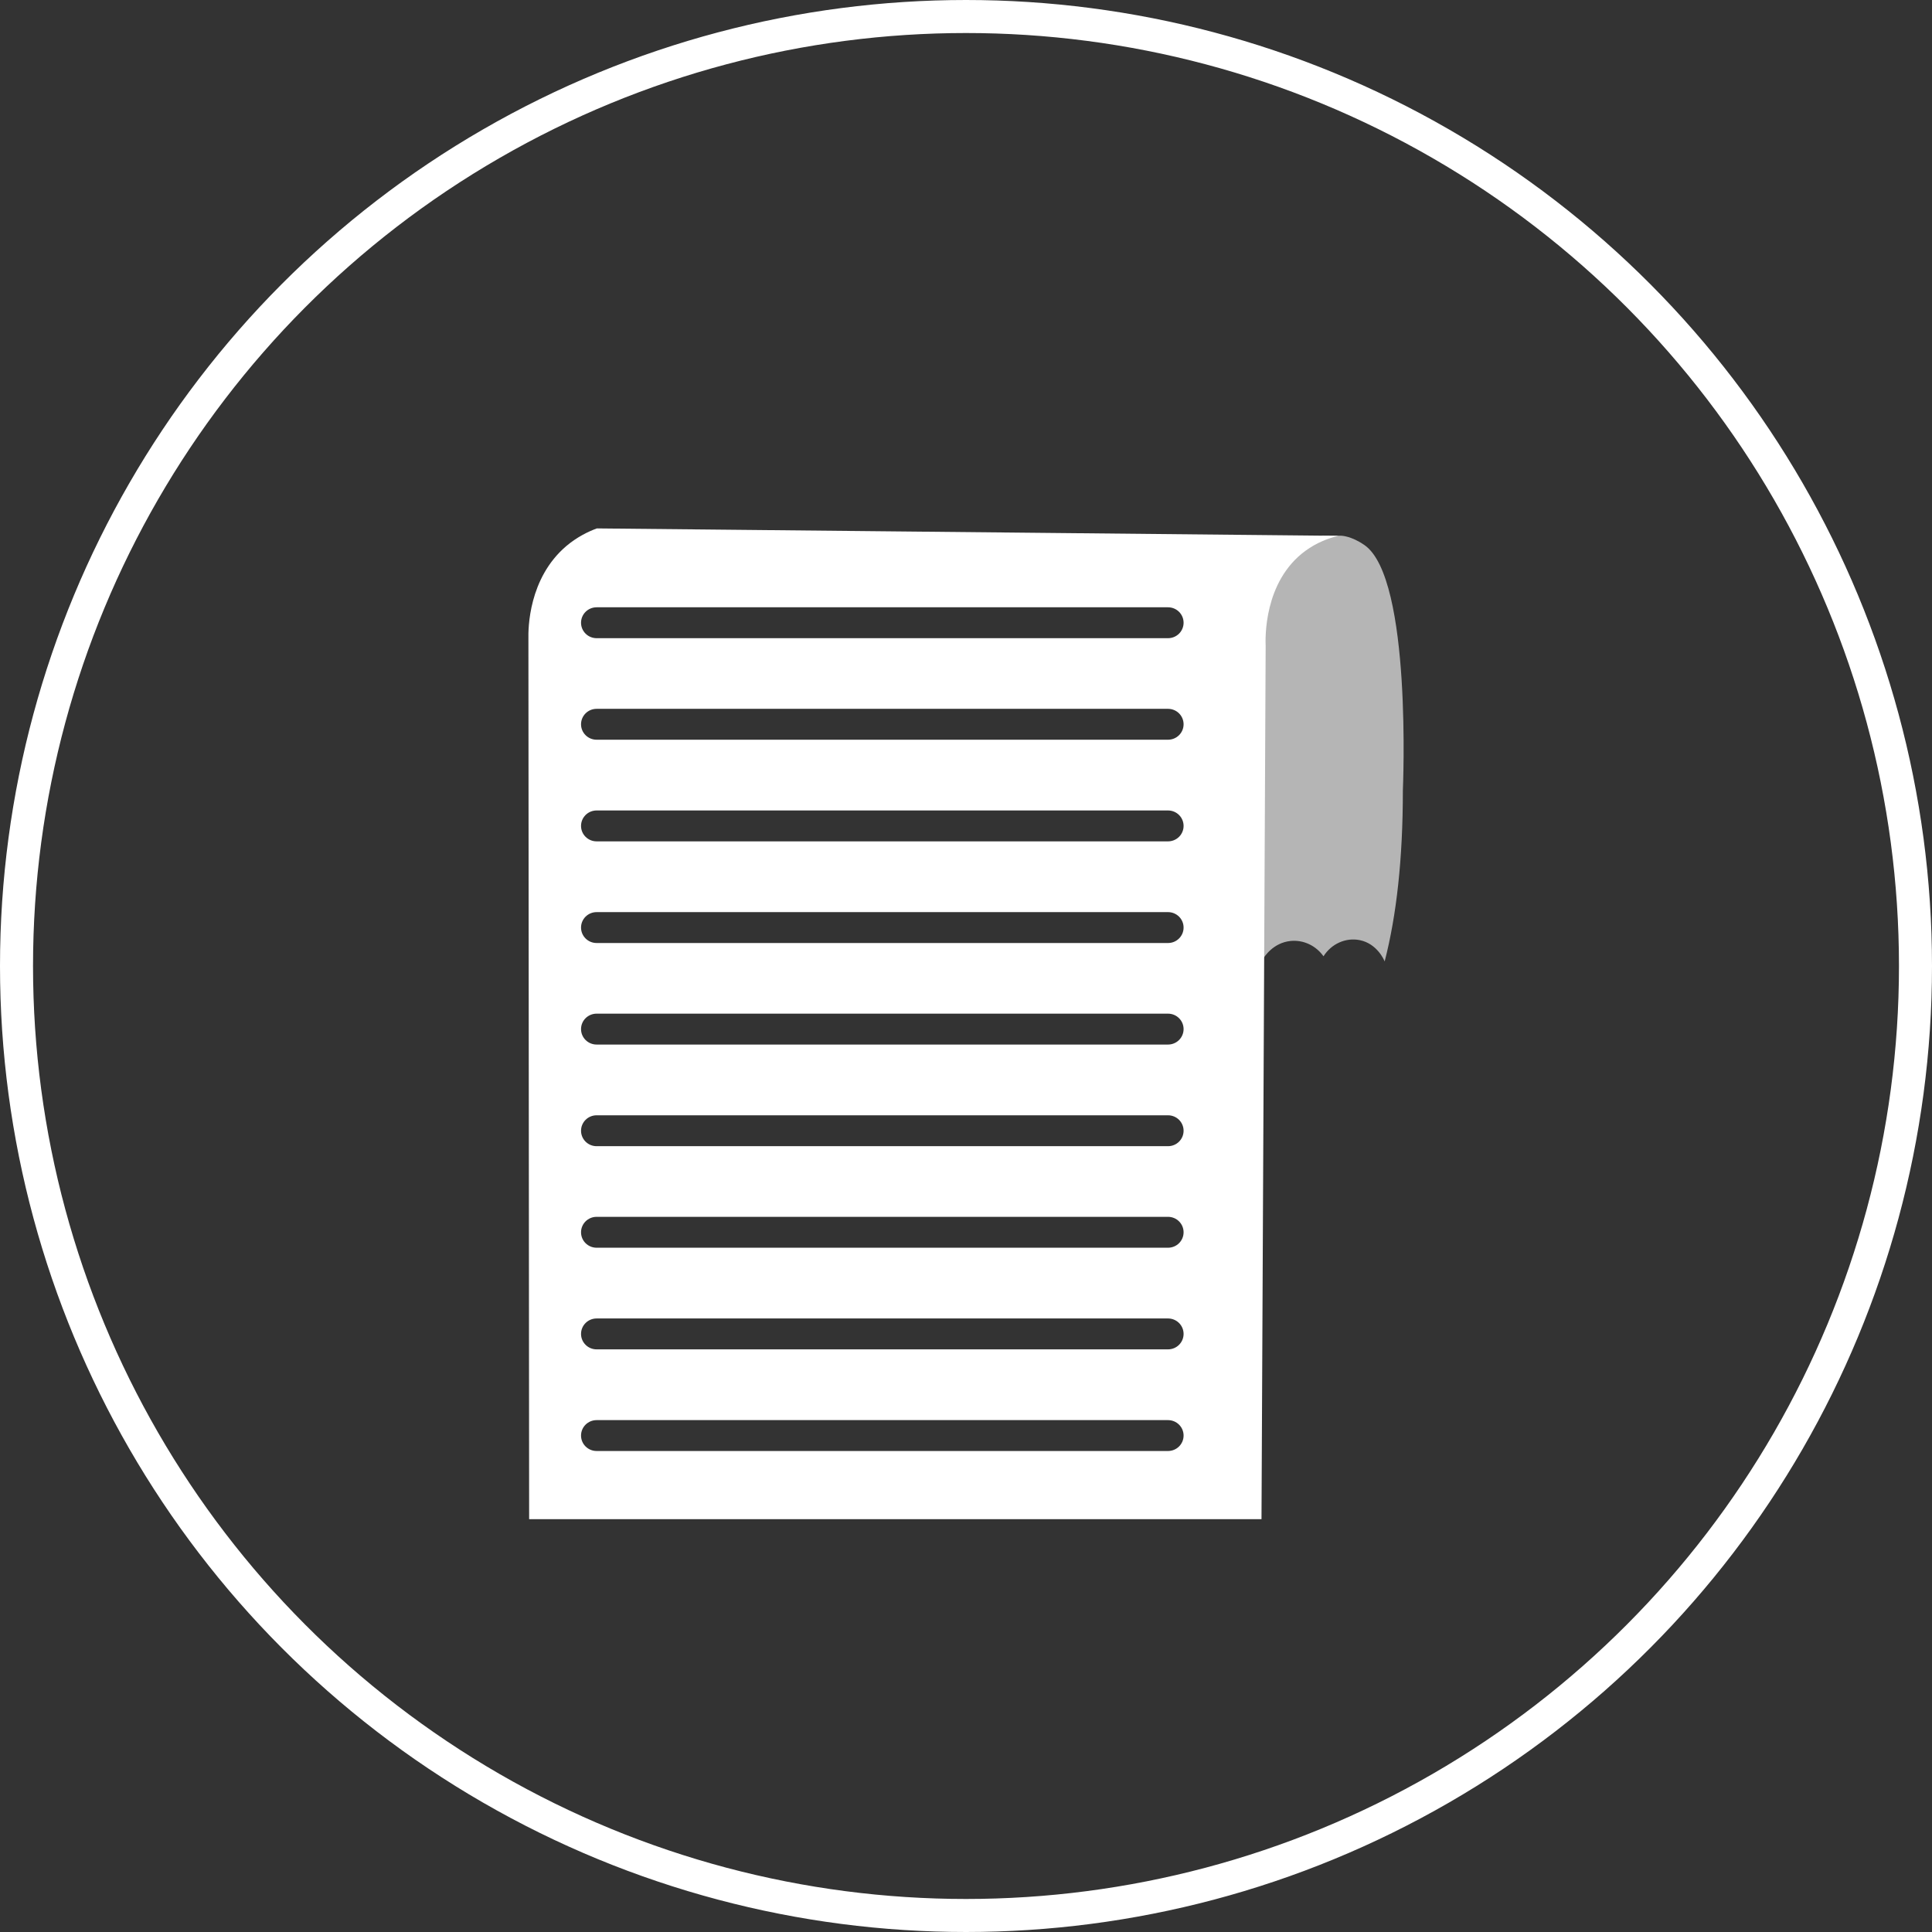 <svg width="117" height="117" viewBox="0 0 117 117" fill="none" xmlns="http://www.w3.org/2000/svg">
<rect x="0" y="0" width="117" height="117" fill="#333333" stroke="none"/>
<g clip-path="url(#clip0_2113_204)">
<path d="M76.496 58.062C76.547 57.974 77.082 57.089 78.166 56.983C78.94 56.908 79.696 57.27 80.15 57.912C80.629 57.151 81.504 56.765 82.342 56.933C83.406 57.145 83.828 58.155 83.854 58.224C84.572 55.443 84.956 52.019 84.956 47.871C84.956 47.822 85.529 35.018 82.632 33.01C81.825 32.449 81.227 32.443 81.227 32.443C81.177 32.443 80.924 32.443 80.502 32.443C80.332 32.443 80.194 32.443 80.099 32.443C79.079 32.898 78.575 33.129 78.581 33.141C78.581 33.141 78.638 33.129 78.745 33.085C78.109 33.54 77.177 34.495 76.44 36.571C75.457 39.334 75.57 42.103 76.137 52.118C76.263 54.307 76.383 55.879 76.509 58.068L76.496 58.062Z" fill="#B5B5B5"/>
<path d="M36.145 32C35.584 32.206 34.929 32.536 34.305 33.06C32 35.012 31.987 38.074 32 38.685C32.012 56.459 32.031 74.226 32.044 92H76.395C76.477 74.382 76.559 56.758 76.647 39.141C76.628 38.698 76.509 35.224 79.053 33.359C79.734 32.861 80.446 32.593 81.05 32.449C66.084 32.299 51.111 32.15 36.145 32ZM70.726 87.871H36.132C35.609 87.871 35.187 87.454 35.187 86.936C35.187 86.418 35.609 86.001 36.132 86.001H70.733C71.255 86.001 71.677 86.418 71.677 86.936C71.677 87.454 71.255 87.871 70.733 87.871H70.726ZM70.726 81.716H36.132C35.609 81.716 35.187 81.298 35.187 80.781C35.187 80.263 35.609 79.845 36.132 79.845H70.733C71.255 79.845 71.677 80.263 71.677 80.781C71.677 81.298 71.255 81.716 70.733 81.716H70.726ZM70.726 75.561H36.132C35.609 75.561 35.187 75.143 35.187 74.626C35.187 74.108 35.609 73.69 36.132 73.69H70.733C71.255 73.69 71.677 74.108 71.677 74.626C71.677 75.143 71.255 75.561 70.733 75.561H70.726ZM70.726 69.412H36.132C35.609 69.412 35.187 68.994 35.187 68.477C35.187 67.959 35.609 67.541 36.132 67.541H70.733C71.255 67.541 71.677 67.959 71.677 68.477C71.677 68.994 71.255 69.412 70.733 69.412H70.726ZM70.726 63.257H36.132C35.609 63.257 35.187 62.839 35.187 62.321C35.187 61.804 35.609 61.386 36.132 61.386H70.733C71.255 61.386 71.677 61.804 71.677 62.321C71.677 62.839 71.255 63.257 70.733 63.257H70.726ZM70.726 57.108H36.132C35.609 57.108 35.187 56.69 35.187 56.172C35.187 55.654 35.609 55.237 36.132 55.237H70.733C71.255 55.237 71.677 55.654 71.677 56.172C71.677 56.69 71.255 57.108 70.733 57.108H70.726ZM70.726 50.952H36.132C35.609 50.952 35.187 50.535 35.187 50.017C35.187 49.499 35.609 49.081 36.132 49.081H70.733C71.255 49.081 71.677 49.499 71.677 50.017C71.677 50.535 71.255 50.952 70.733 50.952H70.726ZM70.726 44.797H36.132C35.609 44.797 35.187 44.379 35.187 43.862C35.187 43.344 35.609 42.926 36.132 42.926H70.733C71.255 42.926 71.677 43.344 71.677 43.862C71.677 44.379 71.255 44.797 70.733 44.797H70.726ZM70.726 38.648H36.132C35.609 38.648 35.187 38.23 35.187 37.712C35.187 37.195 35.609 36.777 36.132 36.777H70.733C71.255 36.777 71.677 37.195 71.677 37.712C71.677 38.23 71.255 38.648 70.733 38.648H70.726Z" fill="white"/>
</g>
<circle cx="58.5" cy="58.5" r="57.5" stroke="white" stroke-width="2"/>
<defs>
<clipPath id="clip0_2113_204">
<rect width="53" height="60" fill="white" transform="translate(32 32)"/>
</clipPath>
</defs>
</svg>
